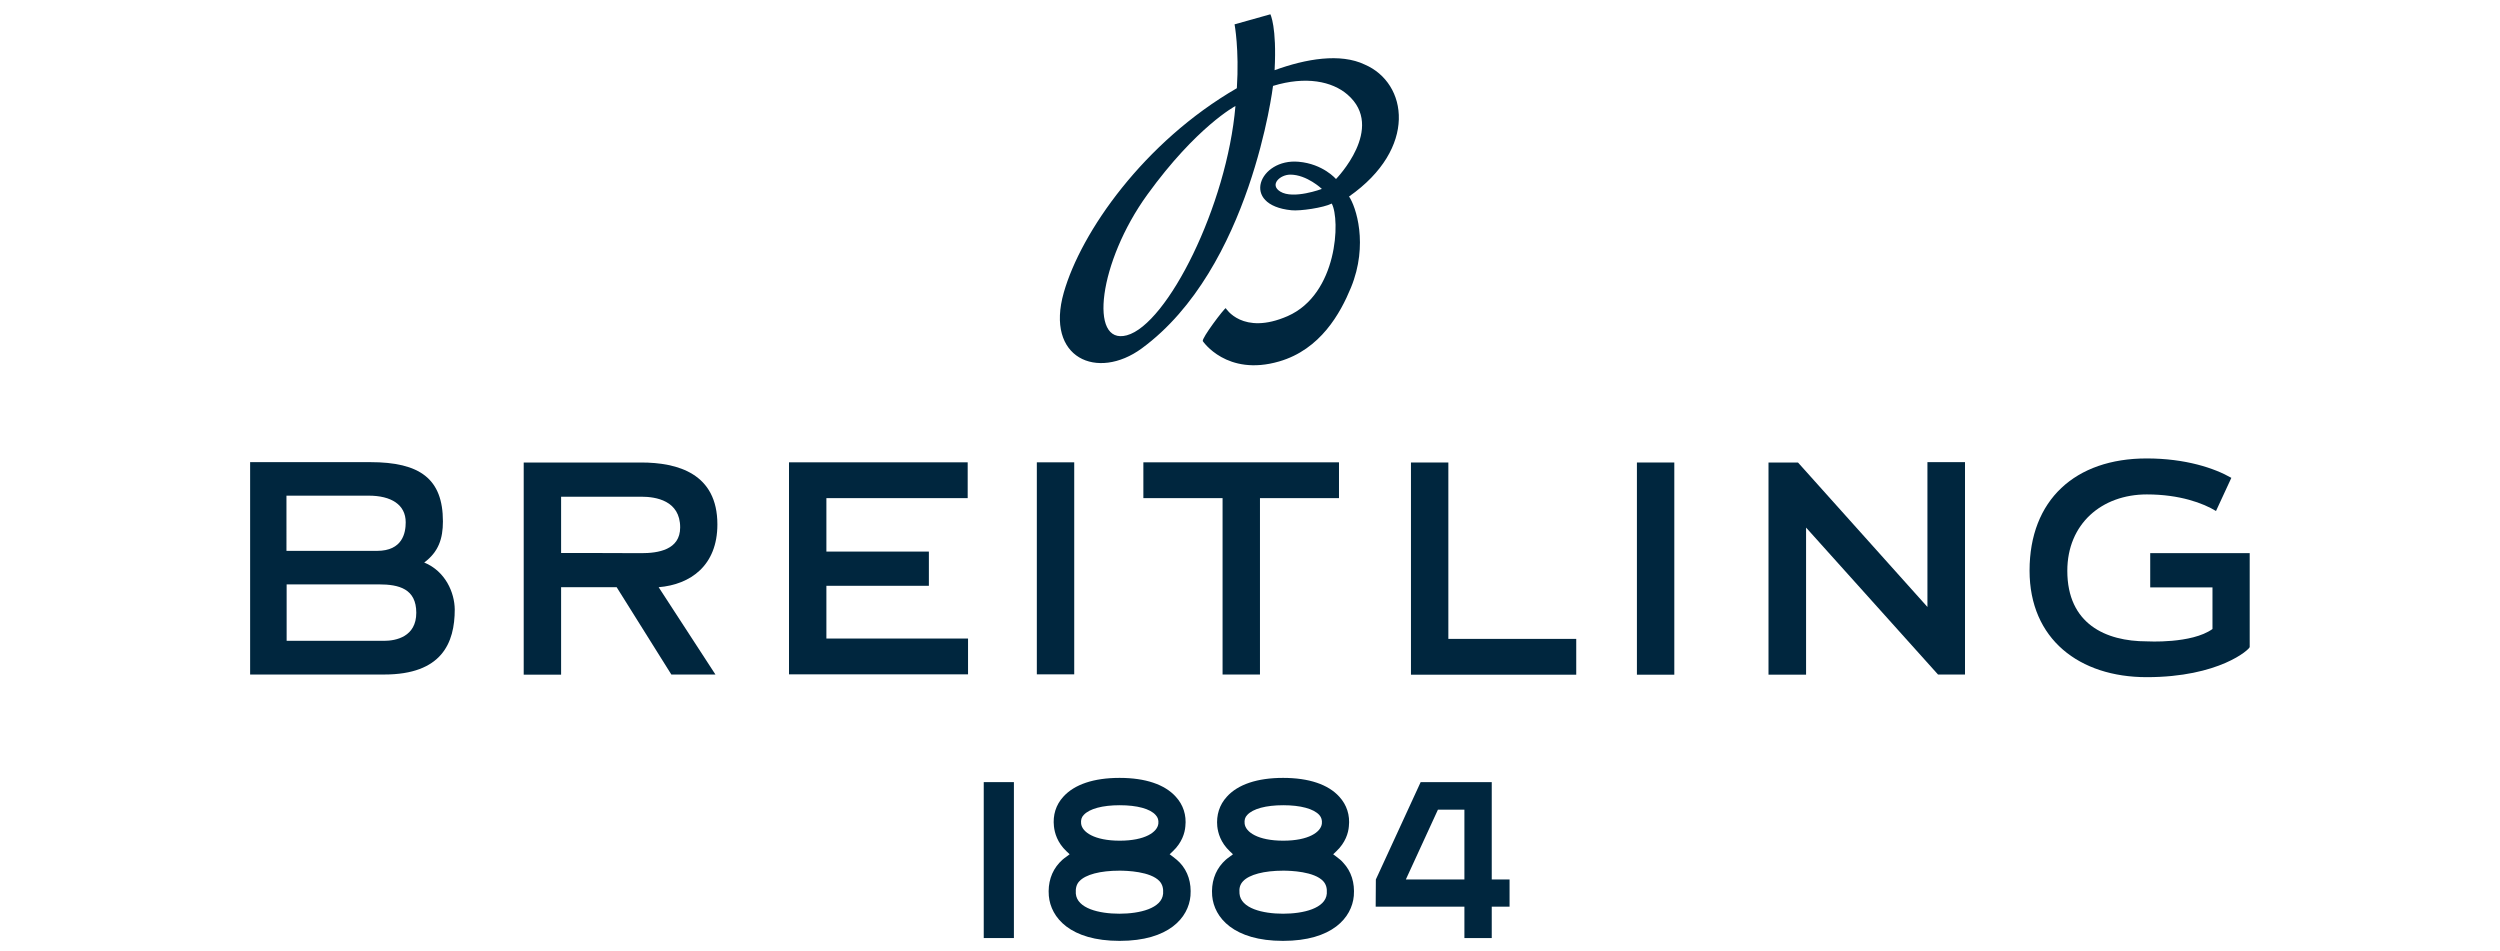 <?xml version="1.0" encoding="utf-8"?>
<!-- Generator: Adobe Illustrator 25.0.1, SVG Export Plug-In . SVG Version: 6.00 Build 0)  -->
<svg version="1.1" id="Capa_1" xmlns="http://www.w3.org/2000/svg" xmlns:xlink="http://www.w3.org/1999/xlink" x="0px" y="0px"
	 viewBox="0 0 141.73 53.91" style="enable-background:new 0 0 141.73 53.91;" xml:space="preserve">
<style type="text/css">
	.st0{fill:#00263E;}
	.st1{fill-rule:evenodd;clip-rule:evenodd;fill:#00263E;}
	.st2{fill:#FFFFFF;}
	.st3{fill-rule:evenodd;clip-rule:evenodd;fill:#FFFFFF;}
	.st4{fill:#00263E;stroke:#FFFFFF;stroke-width:0.702;}
	.st5{stroke:#FFFFFF;stroke-width:0.984;}
	.st6{fill:#1D1D1B;}
	.st7{fill:#E20613;stroke:#FFFFFF;stroke-width:0.847;}
	.st8{fill:#1D1D1B;stroke:#00263E;stroke-miterlimit:10;}
	.st9{fill:#FFFFFF;stroke:#00263E;stroke-width:0.5;stroke-miterlimit:10;}
	.st10{fill-rule:evenodd;clip-rule:evenodd;fill:#1D1D1B;}
	.st11{fill-rule:evenodd;clip-rule:evenodd;fill:none;stroke:#1D1D1B;stroke-width:0.338;stroke-miterlimit:3.864;}
	.st12{fill:#7F8E9D;}
</style>
<g>
	<g>
		<g>
			<polygon class="st0" points="109.27,34.41 102.12,26.43 101.93,26.22 100.26,26.22 100.26,38.25 102.39,38.25 102.39,29.91 
				109.87,38.24 111.4,38.24 111.4,26.2 109.27,26.2 			"/>
			<polygon class="st0" points="82.11,26.22 79.99,26.22 79.99,38.25 89.36,38.25 89.36,36.22 82.11,36.22 			"/>
			<rect x="92.8" y="26.22" class="st0" width="2.12" height="12.03"/>
			<path class="st0" d="M121.9,31.36v1.94h3.53v2.36c-1.18,0.85-3.72,0.7-3.72,0.7c-2.35,0-4.51-1-4.51-4
				c0-2.66,1.95-4.33,4.51-4.33c1.87,0,3.2,0.5,3.92,0.94l0.87-1.88c-0.96-0.55-2.6-1.1-4.8-1.1c-4.05,0-6.64,2.35-6.64,6.36
				c0,3.89,2.83,6.04,6.64,6.04c4.11,0,5.84-1.58,5.84-1.71c0-0.57,0-5.32,0-5.32H121.9z"/>
			<path class="st0" d="M24.05,31.89c0.81-0.6,1.06-1.35,1.06-2.33c0-2.42-1.31-3.36-4.12-3.36h-6.81v12.04h7.6
				c3.27,0,4-1.79,4-3.69C25.77,33.6,25.26,32.39,24.05,31.89z M16.25,28.1h4.65c1.28,0,2.1,0.51,2.1,1.51
				c0,0.59-0.17,1.62-1.63,1.62l-5.13,0V28.1z M21.77,36.33h-5.52v-3.2c0,0,4.34,0,5.23,0c1.14,0,2.12,0.25,2.12,1.61
				C23.6,36.1,22.45,36.33,21.77,36.33z"/>
			<path class="st0" d="M40.67,29.73c0-2.88-2.24-3.51-4.33-3.51h-6.65v12.03h2.12v-4.96l3.15,0l3.1,4.95h2.5l-3.22-4.95
				C39.15,33.14,40.67,32.06,40.67,29.73z M31.81,31.35v-3.19h4.56c0.8,0,2.19,0.21,2.19,1.74c0,1.28-1.26,1.46-2.2,1.46
				C35.41,31.35,31.81,31.35,31.81,31.35z"/>
			<polygon class="st0" points="46.85,33.21 52.66,33.21 52.66,31.27 46.85,31.27 46.85,28.24 54.86,28.24 54.86,26.21 44.73,26.21 
				44.73,38.23 54.88,38.23 54.88,36.2 46.85,36.2 			"/>
			<rect x="58.78" y="26.21" class="st0" width="2.12" height="12.02"/>
			<polygon class="st0" points="64.82,28.24 69.31,28.24 69.31,38.24 71.43,38.24 71.43,28.24 75.91,28.24 75.91,26.21 64.82,26.21 
							"/>
		</g>
		<path class="st0" d="M77.37,3.66C75.99,3,74.04,3.33,72.26,3.98l0-0.01c0.13-2.45-0.24-3.16-0.24-3.16l-2.03,0.57
			c0,0,0.27,1.42,0.13,3.62l0,0c-5.27,3.05-8.83,8.15-9.81,11.58c-1.07,3.74,1.91,5.01,4.42,3.17c6.19-4.54,7.44-14.88,7.44-14.88
			c1.86-0.57,3.35-0.26,4.22,0.49c2.19,1.89-0.65,4.79-0.65,4.79s-0.73-0.86-2.12-0.98c-2.22-0.2-3.34,2.46-0.4,2.75
			c0.49,0.05,1.8-0.14,2.28-0.38c0.49,0.91,0.34,5.13-2.5,6.38c-2.56,1.12-3.51-0.45-3.51-0.45c-0.08,0-1.38,1.71-1.3,1.87
			c0,0,1.35,2.02,4.33,1.15c2.34-0.68,3.47-2.73,4.07-4.19c1-2.44,0.28-4.59-0.11-5.16l0,0C80.38,8.41,79.81,4.71,77.37,3.66z
			 M63.88,19.01c-2.17,0.58-1.59-4.17,1.16-7.97c2.8-3.87,5-5.03,5-5.03C69.56,11.66,66.18,18.39,63.88,19.01z M72.58,10.86
			c-0.63-0.39-0.01-0.96,0.57-0.96c0.94,0,1.79,0.81,1.79,0.81S73.32,11.32,72.58,10.86z"/>
	</g>
	<g>
		<rect x="55.77" y="44.34" class="st0" width="1.71" height="8.84"/>
		<path class="st0" d="M75.78,48.58l-0.2-0.15l0.18-0.17c0.52-0.49,0.68-1.04,0.71-1.41c0.07-0.64-0.12-1.22-0.54-1.68
			c-0.63-0.7-1.73-1.07-3.19-1.07c-1.46,0-2.56,0.37-3.19,1.07c-0.42,0.46-0.6,1.04-0.54,1.68c0.04,0.37,0.19,0.92,0.71,1.41
			l0.18,0.17l-0.2,0.15c-0.16,0.11-0.28,0.22-0.38,0.33c-0.45,0.49-0.66,1.14-0.6,1.88c0.11,1.23,1.22,2.55,4.01,2.55h0.01
			c2.79,0,3.9-1.32,4.01-2.55c0.06-0.74-0.14-1.39-0.6-1.88C76.06,48.8,75.93,48.69,75.78,48.58z M74.94,46.69
			c-0.05,0.48-0.75,0.97-2.19,0.97c-1.44,0-2.14-0.49-2.19-0.97c-0.02-0.2,0.02-0.36,0.15-0.49c0.32-0.35,1.06-0.55,2.04-0.55
			c0.98,0,1.73,0.2,2.05,0.56C74.91,46.34,74.96,46.49,74.94,46.69z M70.47,49.96c0.35-0.38,1.2-0.6,2.28-0.6
			c0.4,0,1.76,0.04,2.27,0.6c0.16,0.18,0.22,0.39,0.2,0.7c-0.07,0.84-1.33,1.14-2.48,1.14c-1.15,0-2.4-0.3-2.47-1.14
			C70.24,50.35,70.3,50.14,70.47,49.96z"/>
		<path class="st0" d="M84.57,49.86v-5.52h-4.03L78,49.86l-0.01,1.54h5.03v1.78h1.55V51.4h1.01v-1.54H84.57z M79.7,49.86l1.82-3.96
			h1.5v3.96H79.7z"/>
		<path class="st0" d="M66.51,48.58l-0.2-0.15l0.18-0.17c0.52-0.49,0.68-1.04,0.71-1.41c0.07-0.64-0.12-1.22-0.54-1.68
			c-0.63-0.7-1.73-1.07-3.19-1.07c-1.46,0-2.56,0.37-3.19,1.07c-0.42,0.46-0.6,1.04-0.53,1.68c0.04,0.37,0.19,0.92,0.71,1.41
			l0.18,0.17l-0.2,0.15c-0.16,0.11-0.28,0.22-0.38,0.33c-0.46,0.5-0.66,1.15-0.6,1.88c0.11,1.23,1.21,2.55,4.01,2.55h0.01
			c2.79,0,3.9-1.32,4.01-2.55c0.06-0.74-0.14-1.39-0.6-1.88C66.78,48.8,66.66,48.69,66.51,48.58z M65.67,46.69
			c-0.05,0.48-0.75,0.97-2.19,0.97c-1.44,0-2.14-0.49-2.19-0.97c-0.02-0.2,0.02-0.36,0.15-0.49c0.32-0.35,1.06-0.55,2.04-0.55
			c0.98,0,1.73,0.2,2.04,0.56C65.64,46.34,65.69,46.49,65.67,46.69z M61.19,49.96c0.35-0.38,1.18-0.6,2.28-0.6
			c0.4,0,1.76,0.04,2.27,0.6c0.16,0.18,0.22,0.4,0.2,0.7c-0.07,0.84-1.33,1.14-2.48,1.14c-1.15,0-2.4-0.3-2.47-1.14
			C60.97,50.35,61.03,50.13,61.19,49.96z"/>
	</g>
</g>
</svg>
